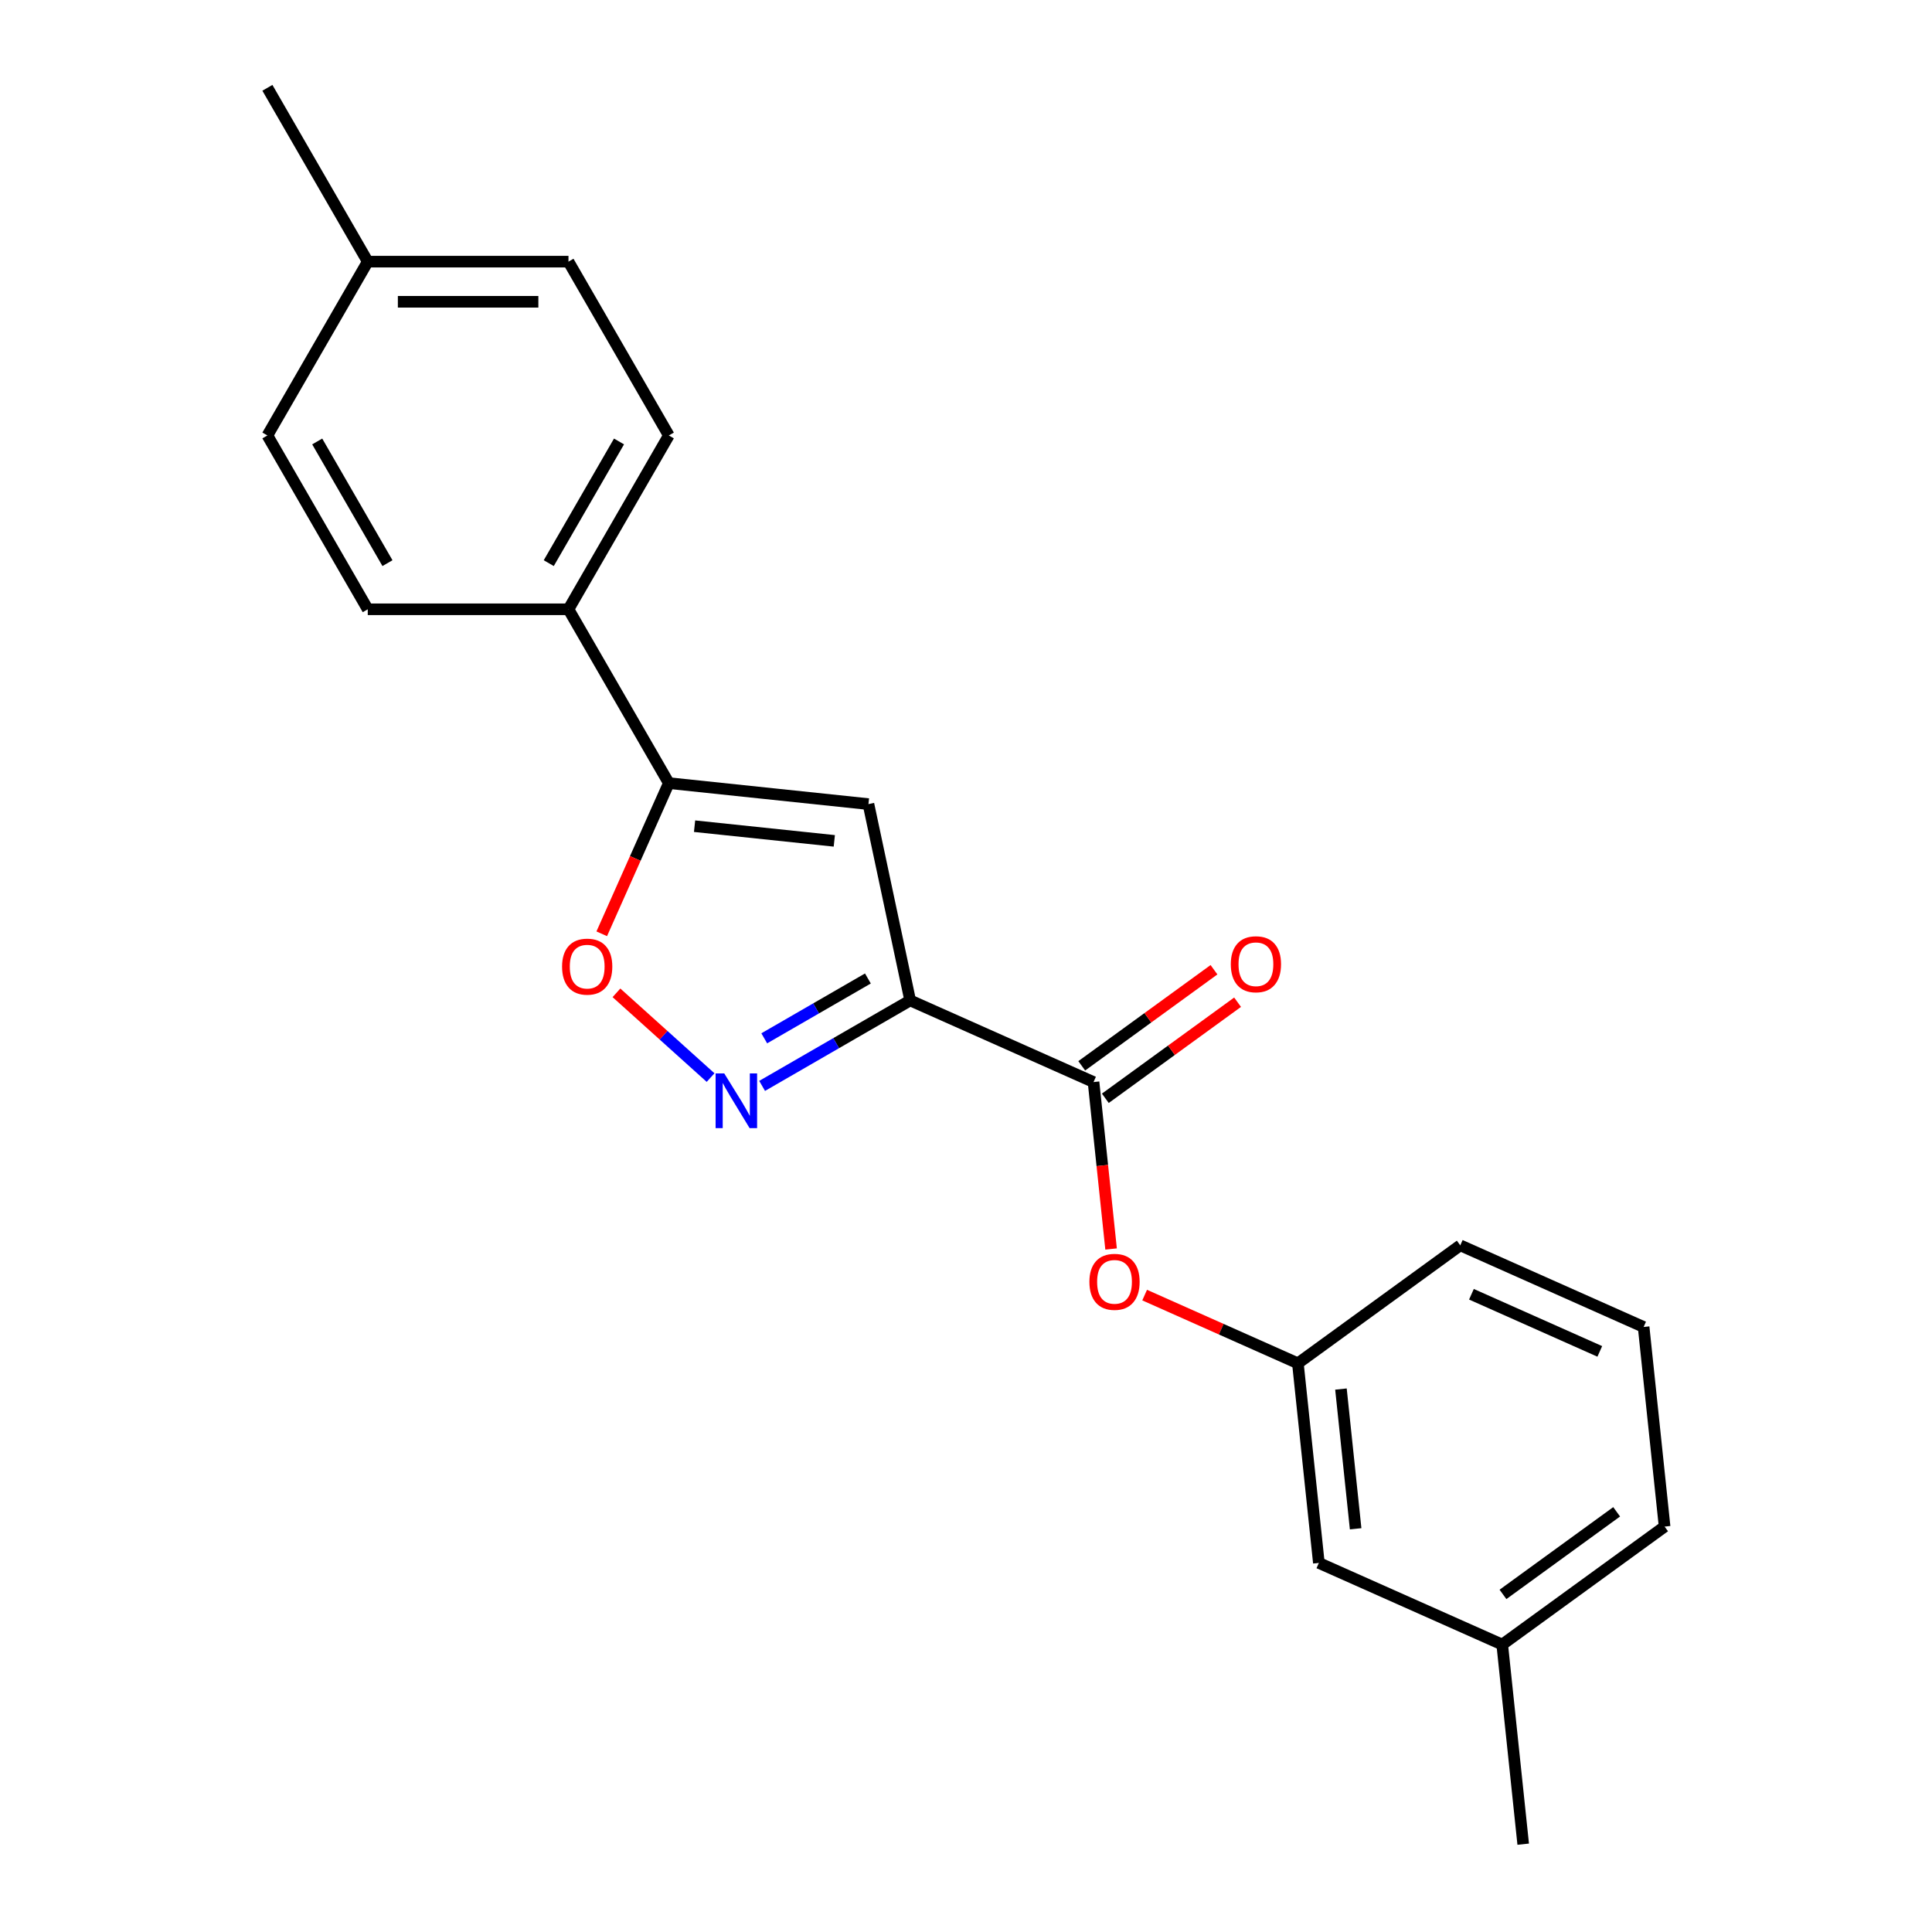 <?xml version='1.0' encoding='iso-8859-1'?>
<svg version='1.1' baseProfile='full'
              xmlns='http://www.w3.org/2000/svg'
                      xmlns:rdkit='http://www.rdkit.org/xml'
                      xmlns:xlink='http://www.w3.org/1999/xlink'
                  xml:space='preserve'
width='1000px' height='1000px' viewBox='0 0 1000 1000'>
<!-- END OF HEADER -->
<rect style='opacity:1.0;fill:#FFFFFF;stroke:none' width='1000' height='1000' x='0' y='0'> </rect>
<path class='bond-0' d='M 471.104,517.817 L 432.787,539.939' style='fill:none;fill-rule:evenodd;stroke:#000000;stroke-width:6px;stroke-linecap:butt;stroke-linejoin:miter;stroke-opacity:1' />
<path class='bond-0' d='M 432.787,539.939 L 394.471,562.062' style='fill:none;fill-rule:evenodd;stroke:#0000FF;stroke-width:6px;stroke-linecap:butt;stroke-linejoin:miter;stroke-opacity:1' />
<path class='bond-0' d='M 449.22,506.46 L 422.399,521.945' style='fill:none;fill-rule:evenodd;stroke:#000000;stroke-width:6px;stroke-linecap:butt;stroke-linejoin:miter;stroke-opacity:1' />
<path class='bond-0' d='M 422.399,521.945 L 395.577,537.431' style='fill:none;fill-rule:evenodd;stroke:#0000FF;stroke-width:6px;stroke-linecap:butt;stroke-linejoin:miter;stroke-opacity:1' />
<path class='bond-1' d='M 471.104,517.817 L 449.504,416.198' style='fill:none;fill-rule:evenodd;stroke:#000000;stroke-width:6px;stroke-linecap:butt;stroke-linejoin:miter;stroke-opacity:1' />
<path class='bond-3' d='M 471.104,517.817 L 566.012,560.073' style='fill:none;fill-rule:evenodd;stroke:#000000;stroke-width:6px;stroke-linecap:butt;stroke-linejoin:miter;stroke-opacity:1' />
<path class='bond-4' d='M 367.796,557.753 L 343.437,535.82' style='fill:none;fill-rule:evenodd;stroke:#0000FF;stroke-width:6px;stroke-linecap:butt;stroke-linejoin:miter;stroke-opacity:1' />
<path class='bond-4' d='M 343.437,535.82 L 319.077,513.886' style='fill:none;fill-rule:evenodd;stroke:#FF0000;stroke-width:6px;stroke-linecap:butt;stroke-linejoin:miter;stroke-opacity:1' />
<path class='bond-2' d='M 449.504,416.198 L 346.184,405.338' style='fill:none;fill-rule:evenodd;stroke:#000000;stroke-width:6px;stroke-linecap:butt;stroke-linejoin:miter;stroke-opacity:1' />
<path class='bond-2' d='M 431.835,435.233 L 359.51,427.631' style='fill:none;fill-rule:evenodd;stroke:#000000;stroke-width:6px;stroke-linecap:butt;stroke-linejoin:miter;stroke-opacity:1' />
<path class='bond-6' d='M 346.184,405.338 L 294.239,315.367' style='fill:none;fill-rule:evenodd;stroke:#000000;stroke-width:6px;stroke-linecap:butt;stroke-linejoin:miter;stroke-opacity:1' />
<path class='bond-21' d='M 346.184,405.338 L 328.822,444.334' style='fill:none;fill-rule:evenodd;stroke:#000000;stroke-width:6px;stroke-linecap:butt;stroke-linejoin:miter;stroke-opacity:1' />
<path class='bond-21' d='M 328.822,444.334 L 311.46,483.329' style='fill:none;fill-rule:evenodd;stroke:#FF0000;stroke-width:6px;stroke-linecap:butt;stroke-linejoin:miter;stroke-opacity:1' />
<path class='bond-5' d='M 566.012,560.073 L 570.553,603.274' style='fill:none;fill-rule:evenodd;stroke:#000000;stroke-width:6px;stroke-linecap:butt;stroke-linejoin:miter;stroke-opacity:1' />
<path class='bond-5' d='M 570.553,603.274 L 575.093,646.476' style='fill:none;fill-rule:evenodd;stroke:#FF0000;stroke-width:6px;stroke-linecap:butt;stroke-linejoin:miter;stroke-opacity:1' />
<path class='bond-7' d='M 572.119,568.478 L 606.344,543.611' style='fill:none;fill-rule:evenodd;stroke:#000000;stroke-width:6px;stroke-linecap:butt;stroke-linejoin:miter;stroke-opacity:1' />
<path class='bond-7' d='M 606.344,543.611 L 640.57,518.745' style='fill:none;fill-rule:evenodd;stroke:#FF0000;stroke-width:6px;stroke-linecap:butt;stroke-linejoin:miter;stroke-opacity:1' />
<path class='bond-7' d='M 559.906,551.668 L 594.131,526.802' style='fill:none;fill-rule:evenodd;stroke:#000000;stroke-width:6px;stroke-linecap:butt;stroke-linejoin:miter;stroke-opacity:1' />
<path class='bond-7' d='M 594.131,526.802 L 628.357,501.935' style='fill:none;fill-rule:evenodd;stroke:#FF0000;stroke-width:6px;stroke-linecap:butt;stroke-linejoin:miter;stroke-opacity:1' />
<path class='bond-8' d='M 592.469,670.338 L 632.124,687.993' style='fill:none;fill-rule:evenodd;stroke:#FF0000;stroke-width:6px;stroke-linecap:butt;stroke-linejoin:miter;stroke-opacity:1' />
<path class='bond-8' d='M 632.124,687.993 L 671.779,705.649' style='fill:none;fill-rule:evenodd;stroke:#000000;stroke-width:6px;stroke-linecap:butt;stroke-linejoin:miter;stroke-opacity:1' />
<path class='bond-9' d='M 294.239,315.367 L 346.184,225.396' style='fill:none;fill-rule:evenodd;stroke:#000000;stroke-width:6px;stroke-linecap:butt;stroke-linejoin:miter;stroke-opacity:1' />
<path class='bond-9' d='M 284.037,291.483 L 320.398,228.503' style='fill:none;fill-rule:evenodd;stroke:#000000;stroke-width:6px;stroke-linecap:butt;stroke-linejoin:miter;stroke-opacity:1' />
<path class='bond-10' d='M 294.239,315.367 L 190.35,315.367' style='fill:none;fill-rule:evenodd;stroke:#000000;stroke-width:6px;stroke-linecap:butt;stroke-linejoin:miter;stroke-opacity:1' />
<path class='bond-11' d='M 671.779,705.649 L 682.639,808.969' style='fill:none;fill-rule:evenodd;stroke:#000000;stroke-width:6px;stroke-linecap:butt;stroke-linejoin:miter;stroke-opacity:1' />
<path class='bond-11' d='M 694.072,718.975 L 701.674,791.299' style='fill:none;fill-rule:evenodd;stroke:#000000;stroke-width:6px;stroke-linecap:butt;stroke-linejoin:miter;stroke-opacity:1' />
<path class='bond-17' d='M 671.779,705.649 L 755.828,644.584' style='fill:none;fill-rule:evenodd;stroke:#000000;stroke-width:6px;stroke-linecap:butt;stroke-linejoin:miter;stroke-opacity:1' />
<path class='bond-13' d='M 346.184,225.396 L 294.239,135.426' style='fill:none;fill-rule:evenodd;stroke:#000000;stroke-width:6px;stroke-linecap:butt;stroke-linejoin:miter;stroke-opacity:1' />
<path class='bond-12' d='M 190.35,315.367 L 138.405,225.396' style='fill:none;fill-rule:evenodd;stroke:#000000;stroke-width:6px;stroke-linecap:butt;stroke-linejoin:miter;stroke-opacity:1' />
<path class='bond-12' d='M 200.552,291.483 L 164.191,228.503' style='fill:none;fill-rule:evenodd;stroke:#000000;stroke-width:6px;stroke-linecap:butt;stroke-linejoin:miter;stroke-opacity:1' />
<path class='bond-15' d='M 682.639,808.969 L 777.547,851.225' style='fill:none;fill-rule:evenodd;stroke:#000000;stroke-width:6px;stroke-linecap:butt;stroke-linejoin:miter;stroke-opacity:1' />
<path class='bond-14' d='M 138.405,225.396 L 190.35,135.426' style='fill:none;fill-rule:evenodd;stroke:#000000;stroke-width:6px;stroke-linecap:butt;stroke-linejoin:miter;stroke-opacity:1' />
<path class='bond-23' d='M 294.239,135.426 L 190.35,135.426' style='fill:none;fill-rule:evenodd;stroke:#000000;stroke-width:6px;stroke-linecap:butt;stroke-linejoin:miter;stroke-opacity:1' />
<path class='bond-23' d='M 278.656,156.203 L 205.933,156.203' style='fill:none;fill-rule:evenodd;stroke:#000000;stroke-width:6px;stroke-linecap:butt;stroke-linejoin:miter;stroke-opacity:1' />
<path class='bond-19' d='M 190.35,135.426 L 138.405,45.455' style='fill:none;fill-rule:evenodd;stroke:#000000;stroke-width:6px;stroke-linecap:butt;stroke-linejoin:miter;stroke-opacity:1' />
<path class='bond-20' d='M 777.547,851.225 L 788.406,954.545' style='fill:none;fill-rule:evenodd;stroke:#000000;stroke-width:6px;stroke-linecap:butt;stroke-linejoin:miter;stroke-opacity:1' />
<path class='bond-22' d='M 777.547,851.225 L 861.595,790.16' style='fill:none;fill-rule:evenodd;stroke:#000000;stroke-width:6px;stroke-linecap:butt;stroke-linejoin:miter;stroke-opacity:1' />
<path class='bond-22' d='M 777.941,825.256 L 836.775,782.51' style='fill:none;fill-rule:evenodd;stroke:#000000;stroke-width:6px;stroke-linecap:butt;stroke-linejoin:miter;stroke-opacity:1' />
<path class='bond-16' d='M 850.736,686.84 L 755.828,644.584' style='fill:none;fill-rule:evenodd;stroke:#000000;stroke-width:6px;stroke-linecap:butt;stroke-linejoin:miter;stroke-opacity:1' />
<path class='bond-16' d='M 828.048,699.483 L 761.613,669.904' style='fill:none;fill-rule:evenodd;stroke:#000000;stroke-width:6px;stroke-linecap:butt;stroke-linejoin:miter;stroke-opacity:1' />
<path class='bond-18' d='M 850.736,686.84 L 861.595,790.16' style='fill:none;fill-rule:evenodd;stroke:#000000;stroke-width:6px;stroke-linecap:butt;stroke-linejoin:miter;stroke-opacity:1' />
<path  class='atom-1' d='M 374.873 555.602
L 384.153 570.602
Q 385.073 572.082, 386.553 574.762
Q 388.033 577.442, 388.113 577.602
L 388.113 555.602
L 391.873 555.602
L 391.873 583.922
L 387.993 583.922
L 378.033 567.522
Q 376.873 565.602, 375.633 563.402
Q 374.433 561.202, 374.073 560.522
L 374.073 583.922
L 370.393 583.922
L 370.393 555.602
L 374.873 555.602
' fill='#0000FF'/>
<path  class='atom-5' d='M 290.928 500.326
Q 290.928 493.526, 294.288 489.726
Q 297.648 485.926, 303.928 485.926
Q 310.208 485.926, 313.568 489.726
Q 316.928 493.526, 316.928 500.326
Q 316.928 507.206, 313.528 511.126
Q 310.128 515.006, 303.928 515.006
Q 297.688 515.006, 294.288 511.126
Q 290.928 507.246, 290.928 500.326
M 303.928 511.806
Q 308.248 511.806, 310.568 508.926
Q 312.928 506.006, 312.928 500.326
Q 312.928 494.766, 310.568 491.966
Q 308.248 489.126, 303.928 489.126
Q 299.608 489.126, 297.248 491.926
Q 294.928 494.726, 294.928 500.326
Q 294.928 506.046, 297.248 508.926
Q 299.608 511.806, 303.928 511.806
' fill='#FF0000'/>
<path  class='atom-6' d='M 563.872 663.473
Q 563.872 656.673, 567.232 652.873
Q 570.592 649.073, 576.872 649.073
Q 583.152 649.073, 586.512 652.873
Q 589.872 656.673, 589.872 663.473
Q 589.872 670.353, 586.472 674.273
Q 583.072 678.153, 576.872 678.153
Q 570.632 678.153, 567.232 674.273
Q 563.872 670.393, 563.872 663.473
M 576.872 674.953
Q 581.192 674.953, 583.512 672.073
Q 585.872 669.153, 585.872 663.473
Q 585.872 657.913, 583.512 655.113
Q 581.192 652.273, 576.872 652.273
Q 572.552 652.273, 570.192 655.073
Q 567.872 657.873, 567.872 663.473
Q 567.872 669.193, 570.192 672.073
Q 572.552 674.953, 576.872 674.953
' fill='#FF0000'/>
<path  class='atom-8' d='M 637.061 499.088
Q 637.061 492.288, 640.421 488.488
Q 643.781 484.688, 650.061 484.688
Q 656.341 484.688, 659.701 488.488
Q 663.061 492.288, 663.061 499.088
Q 663.061 505.968, 659.661 509.888
Q 656.261 513.768, 650.061 513.768
Q 643.821 513.768, 640.421 509.888
Q 637.061 506.008, 637.061 499.088
M 650.061 510.568
Q 654.381 510.568, 656.701 507.688
Q 659.061 504.768, 659.061 499.088
Q 659.061 493.528, 656.701 490.728
Q 654.381 487.888, 650.061 487.888
Q 645.741 487.888, 643.381 490.688
Q 641.061 493.488, 641.061 499.088
Q 641.061 504.808, 643.381 507.688
Q 645.741 510.568, 650.061 510.568
' fill='#FF0000'/>
</svg>
